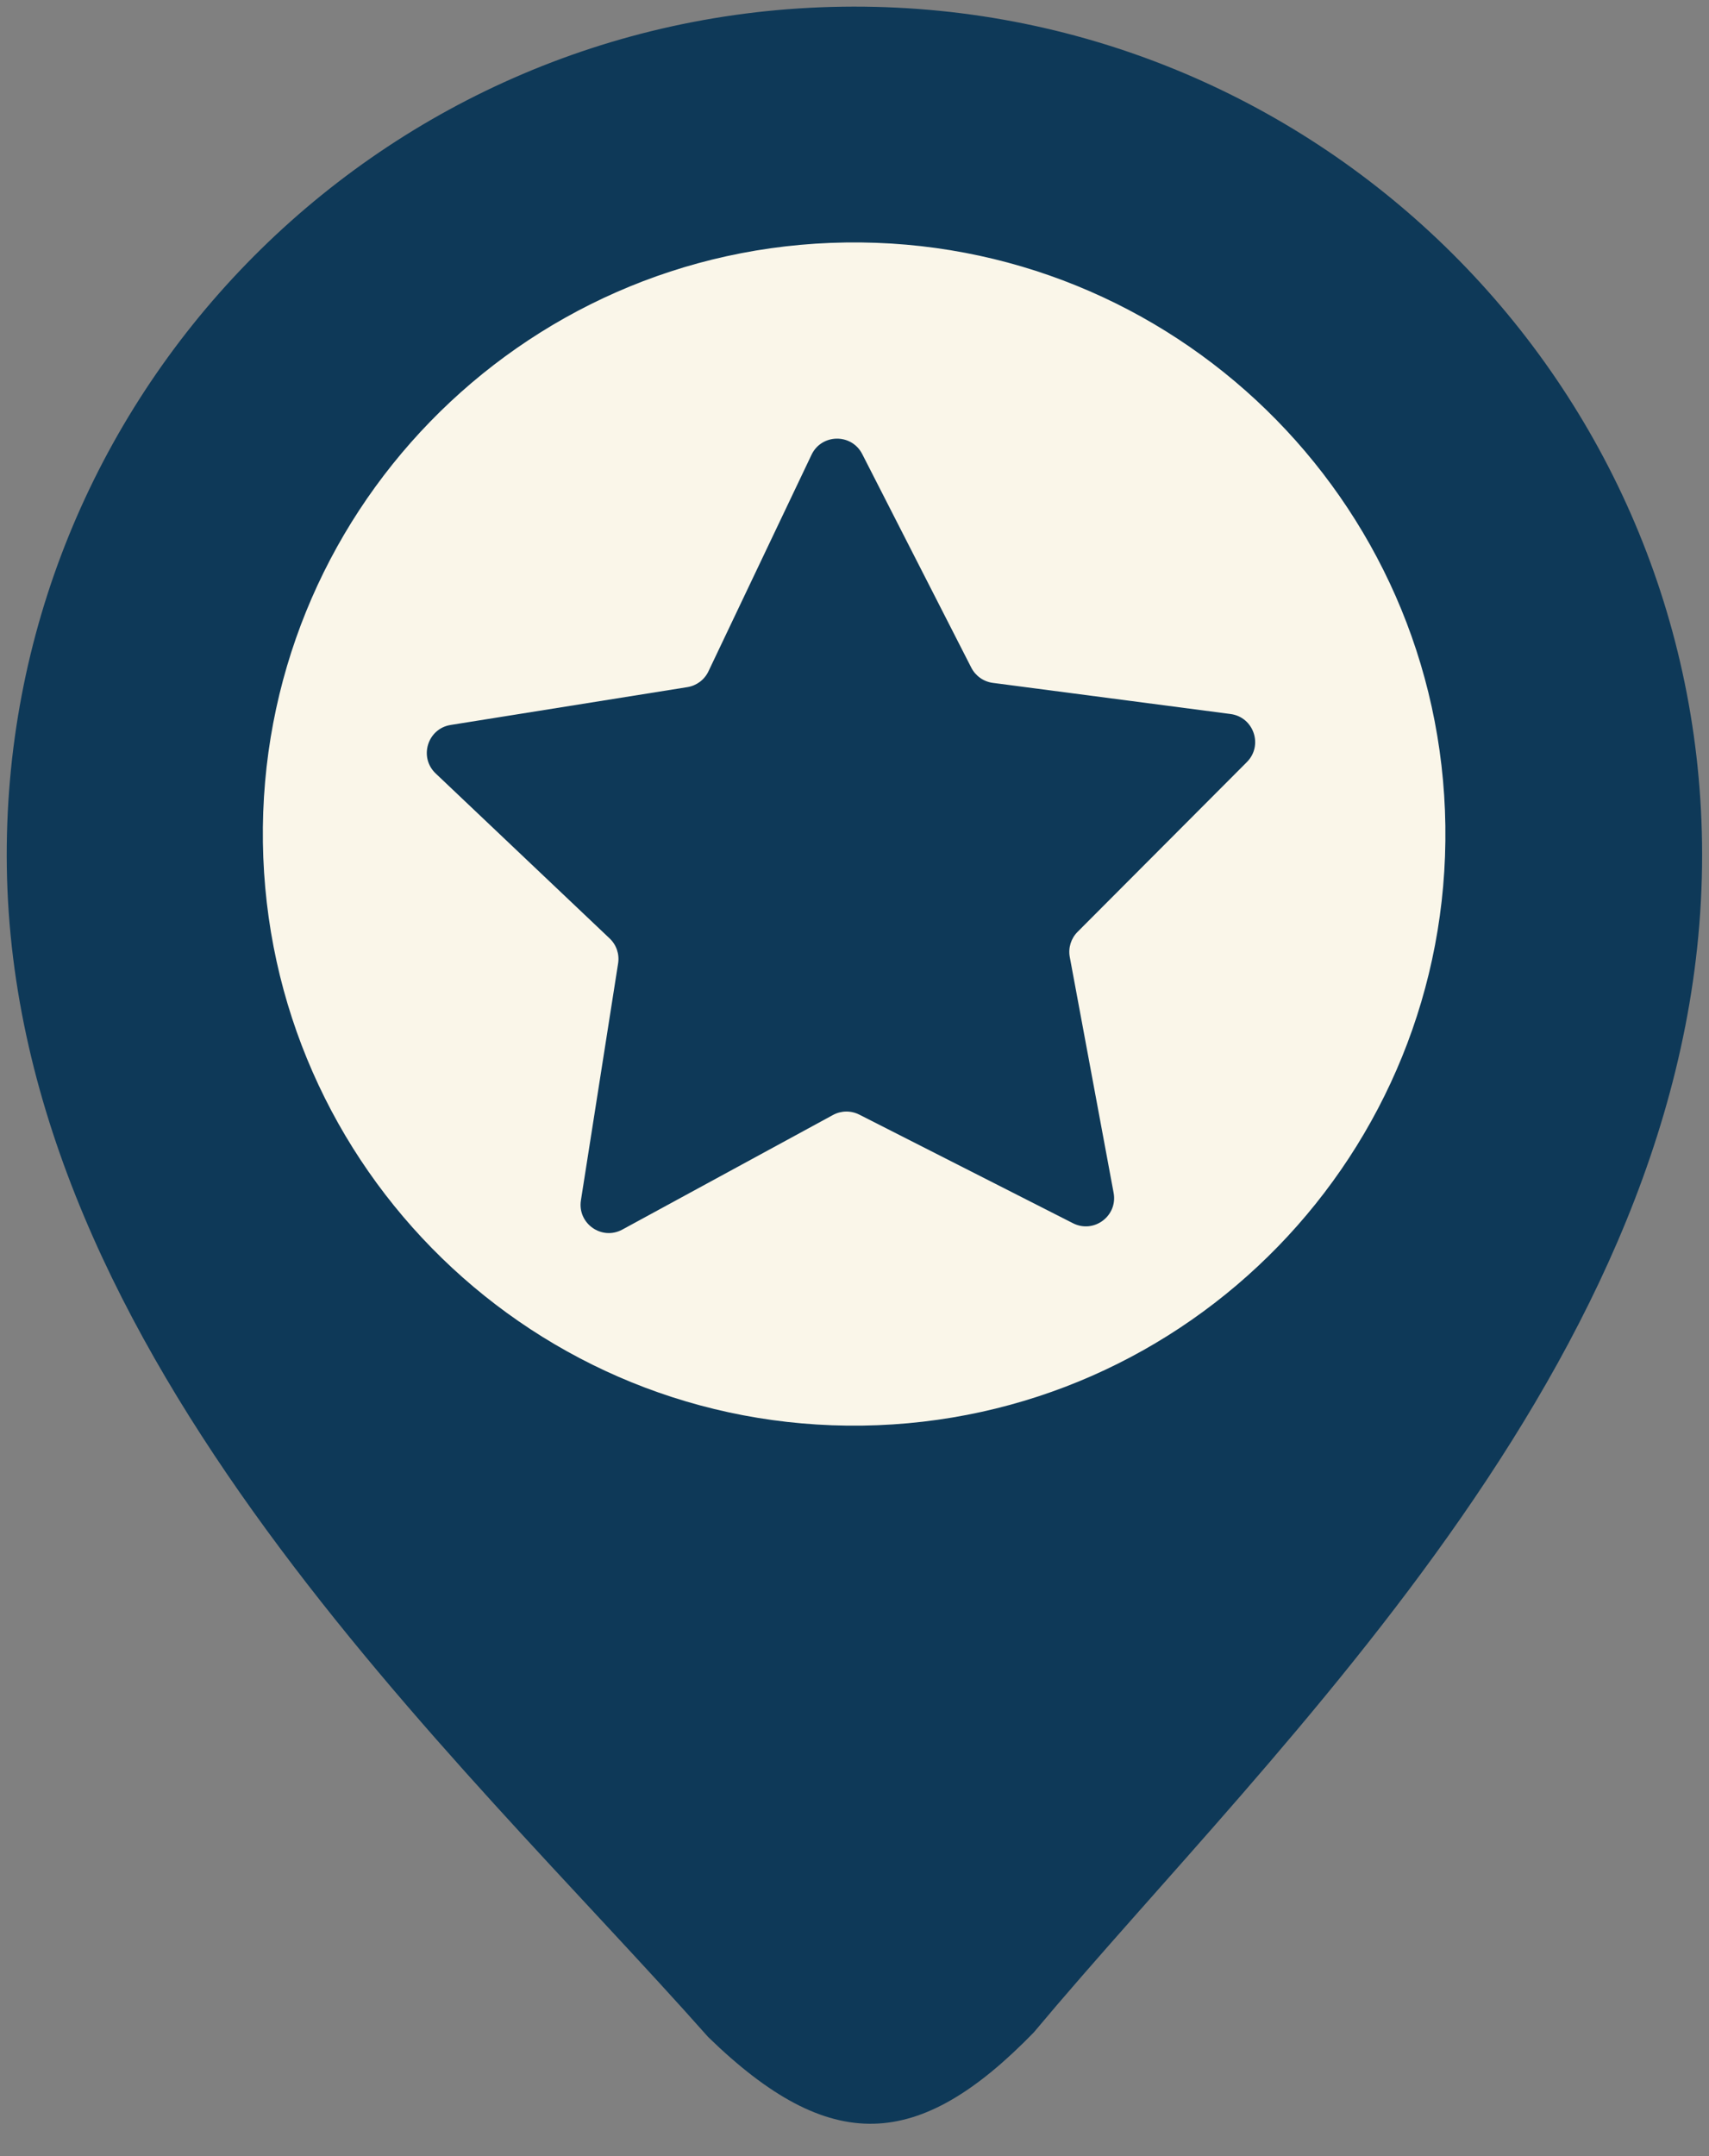 <?xml version="1.0" encoding="UTF-8" standalone="no"?><svg xmlns="http://www.w3.org/2000/svg" xmlns:xlink="http://www.w3.org/1999/xlink" fill="#000000" height="270.7" preserveAspectRatio="xMidYMid meet" version="1" viewBox="190.3 163.9 214.7 270.7" width="214.7" zoomAndPan="magnify"><rect x="190.3" y="163.9" width="214.7" height="270.7" fill="#808080" stroke="none"/><g><g id="change1_1"><path d="M 404.125 269.734 C 405.008 332.727 350.598 382.73 320.172 419.078 C 305.707 433.953 294.617 434.582 279.262 419.652 C 247.828 384.172 192.02 334.211 191.156 272.723 C 190.332 213.91 237.34 165.566 296.148 164.742 C 354.957 163.918 403.301 210.926 404.125 269.734" fill="#0e3958"/></g><g id="change2_1"><path d="M 371.879 267.574 C 372.453 308.594 339.664 342.312 298.645 342.891 C 257.625 343.465 223.906 310.676 223.328 269.656 C 222.754 228.637 255.543 194.918 296.562 194.344 C 337.582 193.766 371.301 226.555 371.879 267.574" fill="#faf6e9"/></g><g id="change1_2"><path d="M 298.621 220.91 L 312.324 247.73 C 312.859 248.77 313.867 249.484 315.027 249.637 L 344.891 253.547 C 347.809 253.93 349.023 257.492 346.945 259.578 L 325.672 280.902 C 324.848 281.727 324.48 282.91 324.695 284.059 L 330.203 313.668 C 330.742 316.562 327.727 318.816 325.102 317.484 L 298.25 303.844 C 297.207 303.316 295.973 303.332 294.945 303.891 L 268.484 318.277 C 265.898 319.684 262.824 317.516 263.281 314.605 L 267.953 284.855 C 268.137 283.699 267.738 282.527 266.891 281.727 L 245.031 261.008 C 242.895 258.98 244.008 255.387 246.914 254.922 L 276.652 250.172 C 277.809 249.988 278.801 249.246 279.301 248.191 L 292.25 221 C 293.516 218.344 297.281 218.289 298.621 220.91" fill="#0e3958"/></g></g></svg>